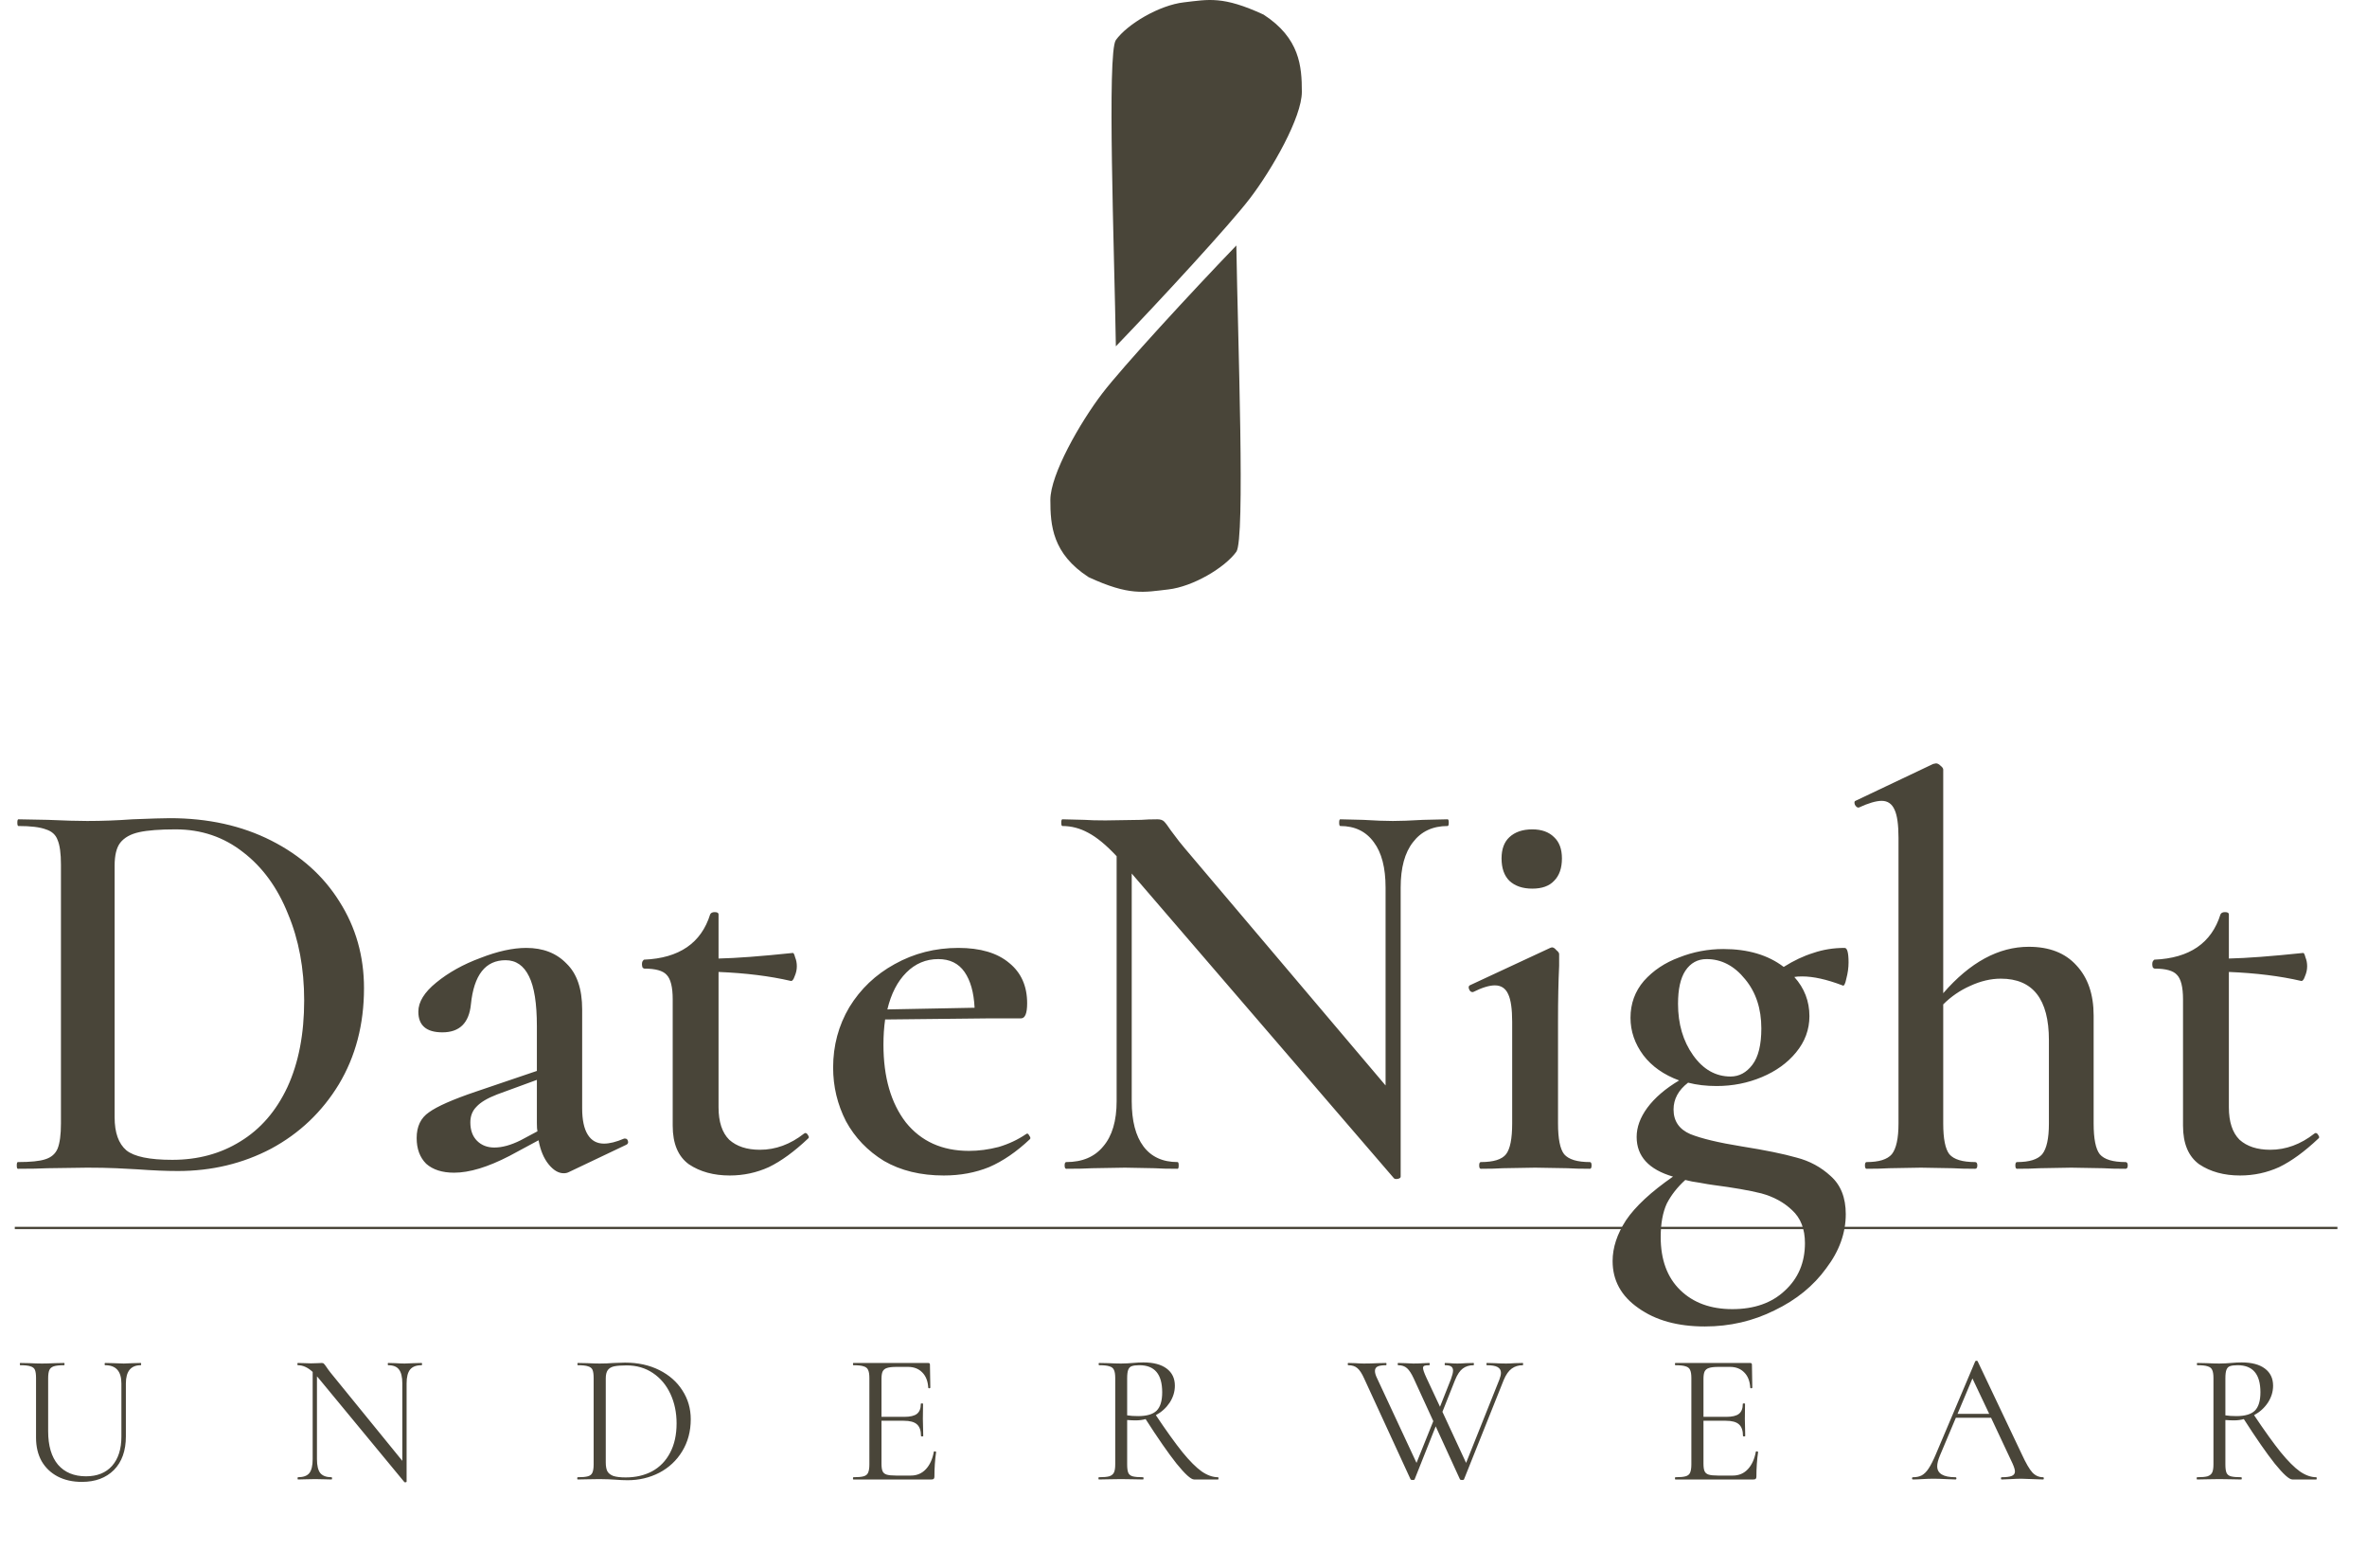 <?xml version="1.0" encoding="UTF-8"?> <svg xmlns="http://www.w3.org/2000/svg" width="640" height="424" viewBox="0 0 640 424" fill="none"> <path d="M4 332L632 332" stroke="#494539" stroke-width="0.63"></path> <path d="M48.076 316.605C44.951 316.605 41.323 316.454 37.191 316.151C35.679 316.05 33.764 315.95 31.446 315.849C29.128 315.748 26.507 315.698 23.584 315.698L12.85 315.849C10.935 315.95 8.265 316 4.838 316C4.636 316 4.535 315.698 4.535 315.093C4.535 314.488 4.636 314.186 4.838 314.186C8.265 314.186 10.734 313.934 12.246 313.43C13.858 312.926 14.967 311.969 15.572 310.557C16.176 309.046 16.479 306.778 16.479 303.754V233.757C16.479 230.734 16.176 228.517 15.572 227.106C15.068 225.694 14.009 224.737 12.397 224.233C10.784 223.628 8.315 223.326 4.989 223.326C4.787 223.326 4.687 223.024 4.687 222.419C4.687 221.814 4.787 221.512 4.989 221.512L13.002 221.663C17.436 221.865 20.964 221.965 23.584 221.965C27.616 221.965 31.698 221.814 35.83 221.512C40.869 221.31 44.246 221.209 45.959 221.209C56.239 221.209 65.361 223.225 73.323 227.257C81.285 231.288 87.433 236.781 91.767 243.735C96.202 250.69 98.419 258.501 98.419 267.169C98.419 276.945 96.151 285.613 91.616 293.172C87.08 300.63 80.983 306.425 73.323 310.557C65.663 314.589 57.247 316.605 48.076 316.605ZM46.564 313.581C53.518 313.581 59.666 311.918 65.008 308.592C70.45 305.266 74.683 300.378 77.707 293.928C80.731 287.376 82.243 279.565 82.243 270.494C82.243 261.827 80.781 254.016 77.858 247.061C75.036 240.006 71.005 234.463 65.764 230.431C60.523 226.299 54.425 224.233 47.471 224.233C43.238 224.233 39.962 224.485 37.644 224.989C35.326 225.493 33.613 226.45 32.504 227.861C31.496 229.172 30.992 231.238 30.992 234.06V302.091C30.992 306.224 32.05 309.197 34.167 311.011C36.283 312.724 40.416 313.581 46.564 313.581ZM169.05 307.836C169.453 307.836 169.705 308.088 169.806 308.592C169.907 308.995 169.756 309.298 169.352 309.499L153.781 316.907C153.378 317.109 152.924 317.209 152.42 317.209C151.009 317.209 149.648 316.403 148.338 314.791C147.028 313.178 146.121 311.011 145.617 308.29L137.756 312.523C131.91 315.546 126.921 317.058 122.789 317.058C119.563 317.058 117.044 316.252 115.23 314.639C113.516 312.926 112.659 310.608 112.659 307.685C112.659 304.561 113.768 302.243 115.985 300.731C118.203 299.118 122.436 297.254 128.685 295.137L145.163 289.543V277.449C145.163 271.301 144.458 266.816 143.047 263.994C141.636 261.071 139.519 259.609 136.697 259.609C131.255 259.609 128.13 263.591 127.324 271.553C126.82 276.592 124.25 279.112 119.614 279.112C115.28 279.112 113.113 277.247 113.113 273.518C113.113 270.898 114.726 268.277 117.951 265.657C121.277 262.935 125.258 260.718 129.894 259.005C134.53 257.191 138.663 256.283 142.291 256.283C146.826 256.283 150.455 257.694 153.176 260.517C155.998 263.238 157.409 267.37 157.409 272.913V299.672C157.409 302.797 157.913 305.165 158.921 306.778C159.929 308.391 161.39 309.197 163.305 309.197C164.817 309.197 166.631 308.743 168.748 307.836H169.05ZM145.315 305.871C145.214 305.468 145.163 304.712 145.163 303.603V291.962L134.43 295.893C131.809 296.901 129.944 298.009 128.836 299.219C127.727 300.328 127.173 301.739 127.173 303.452C127.173 305.569 127.778 307.231 128.987 308.441C130.196 309.65 131.759 310.255 133.674 310.255C135.79 310.255 138.159 309.6 140.779 308.29L145.315 305.871ZM217.719 306.324C218.021 306.324 218.273 306.526 218.474 306.929C218.777 307.332 218.777 307.635 218.474 307.836C214.745 311.364 211.218 313.934 207.892 315.546C204.566 317.058 201.038 317.814 197.309 317.814C192.975 317.814 189.296 316.806 186.273 314.791C183.35 312.674 181.889 309.197 181.889 304.359V270.192C181.889 266.866 181.334 264.649 180.226 263.54C179.218 262.431 177.202 261.877 174.178 261.877C174.078 261.877 173.926 261.776 173.725 261.575C173.624 261.272 173.574 260.97 173.574 260.668C173.574 260.365 173.624 260.113 173.725 259.912C173.926 259.609 174.078 259.458 174.178 259.458C183.652 259.055 189.599 254.973 192.018 247.213C192.219 246.809 192.622 246.608 193.227 246.608C193.933 246.608 194.285 246.809 194.285 247.213V259.156C199.022 259.055 205.725 258.551 214.393 257.644C214.594 257.644 214.796 258.047 214.997 258.854C215.3 259.559 215.451 260.365 215.451 261.272C215.451 262.18 215.249 263.087 214.846 263.994C214.544 264.901 214.191 265.304 213.788 265.203C208.144 263.893 201.643 263.087 194.285 262.784V299.37C194.285 303.301 195.243 306.224 197.158 308.139C199.174 309.953 201.945 310.86 205.473 310.86C209.706 310.86 213.687 309.398 217.416 306.476L217.719 306.324ZM277.724 306.476C277.926 306.476 278.128 306.677 278.329 307.08C278.631 307.483 278.682 307.786 278.48 307.987C274.852 311.414 271.173 313.934 267.444 315.546C263.715 317.058 259.633 317.814 255.198 317.814C248.95 317.814 243.557 316.504 239.022 313.883C234.587 311.162 231.161 307.584 228.742 303.15C226.424 298.614 225.265 293.776 225.265 288.636C225.265 282.69 226.726 277.247 229.649 272.309C232.672 267.37 236.754 263.49 241.894 260.668C247.135 257.745 252.88 256.283 259.129 256.283C265.076 256.283 269.661 257.644 272.887 260.365C276.112 262.986 277.724 266.614 277.724 271.25C277.724 273.972 277.17 275.332 276.061 275.332H267.746L239.324 275.635C239.022 277.751 238.871 280.019 238.871 282.438C238.871 291.206 240.887 298.211 244.918 303.452C249.05 308.592 254.745 311.162 262.002 311.162C264.622 311.162 267.293 310.809 270.014 310.104C272.735 309.298 275.205 308.139 277.422 306.627L277.724 306.476ZM253.687 259.307C250.361 259.307 247.488 260.517 245.069 262.935C242.65 265.354 240.937 268.68 239.929 272.913L263.513 272.46C263.312 268.328 262.405 265.102 260.792 262.784C259.18 260.466 256.811 259.307 253.687 259.307ZM391.419 221.512C391.62 221.512 391.721 221.814 391.721 222.419C391.721 223.024 391.62 223.326 391.419 223.326C387.387 223.326 384.263 224.787 382.045 227.71C379.828 230.532 378.719 234.614 378.719 239.956V318.117C378.719 318.419 378.467 318.62 377.963 318.721C377.459 318.822 377.107 318.772 376.905 318.57L306.001 236.176V297.707C306.001 303.049 307.059 307.131 309.176 309.953C311.293 312.775 314.367 314.186 318.398 314.186C318.6 314.186 318.7 314.488 318.7 315.093C318.7 315.698 318.6 316 318.398 316C315.677 316 313.611 315.95 312.2 315.849L304.187 315.698L295.267 315.849C293.655 315.95 291.337 316 288.313 316C288.011 316 287.859 315.698 287.859 315.093C287.859 314.488 288.011 314.186 288.313 314.186C292.647 314.186 295.973 312.775 298.291 309.953C300.71 307.131 301.919 303.049 301.919 297.707V231.49C299.097 228.466 296.527 226.35 294.209 225.14C291.992 223.931 289.674 223.326 287.255 223.326C287.053 223.326 286.952 223.024 286.952 222.419C286.952 221.814 287.053 221.512 287.255 221.512L293.302 221.663C294.612 221.764 296.477 221.814 298.896 221.814L308.571 221.663C309.781 221.562 311.242 221.512 312.956 221.512C313.762 221.512 314.367 221.713 314.77 222.117C315.173 222.52 315.778 223.326 316.584 224.535C318.297 226.854 319.557 228.466 320.363 229.373L374.637 293.474V239.956C374.637 234.614 373.579 230.532 371.463 227.71C369.346 224.787 366.322 223.326 362.392 223.326C362.19 223.326 362.089 223.024 362.089 222.419C362.089 221.814 362.19 221.512 362.392 221.512L368.59 221.663C371.815 221.865 374.486 221.965 376.603 221.965C378.619 221.965 381.34 221.865 384.767 221.663L391.419 221.512ZM400.402 316C400.1 316 399.948 315.698 399.948 315.093C399.948 314.488 400.1 314.186 400.402 314.186C403.829 314.186 406.096 313.48 407.205 312.069C408.314 310.658 408.868 307.887 408.868 303.754V276.239C408.868 272.813 408.515 270.343 407.81 268.831C407.104 267.219 405.895 266.413 404.181 266.413C402.67 266.413 400.704 267.017 398.285 268.227H398.134C397.731 268.227 397.429 267.975 397.227 267.471C397.026 266.967 397.076 266.614 397.378 266.413L419.148 256.283L419.602 256.132C420.005 256.132 420.408 256.384 420.811 256.888C421.315 257.291 421.567 257.644 421.567 257.946V261.121C421.366 265.354 421.265 270.343 421.265 276.088V303.754C421.265 307.887 421.819 310.658 422.928 312.069C424.137 313.48 426.456 314.186 429.882 314.186C430.185 314.186 430.336 314.488 430.336 315.093C430.336 315.698 430.185 316 429.882 316C427.363 316 425.347 315.95 423.835 315.849L415.067 315.698L406.298 315.849C404.887 315.95 402.922 316 400.402 316ZM414.311 240.258C411.69 240.258 409.624 239.553 408.112 238.142C406.701 236.731 405.996 234.715 405.996 232.094C405.996 229.575 406.701 227.66 408.112 226.35C409.624 224.939 411.69 224.233 414.311 224.233C416.83 224.233 418.796 224.939 420.207 226.35C421.618 227.66 422.323 229.575 422.323 232.094C422.323 234.715 421.618 236.731 420.207 238.142C418.896 239.553 416.931 240.258 414.311 240.258ZM470.947 309.953C477.296 310.961 482.235 311.969 485.763 312.976C489.29 313.883 492.364 315.546 494.985 317.965C497.706 320.384 499.067 323.811 499.067 328.246C499.067 333.386 497.303 338.274 493.775 342.91C490.348 347.647 485.712 351.427 479.867 354.249C474.021 357.172 467.722 358.633 460.969 358.633C453.611 358.633 447.615 356.97 442.978 353.644C438.342 350.419 436.024 346.186 436.024 340.945C436.024 337.317 437.233 333.638 439.652 329.909C442.172 326.18 446.405 322.249 452.352 318.117C445.8 316.202 442.525 312.624 442.525 307.383C442.525 304.762 443.482 302.142 445.397 299.521C447.413 296.8 450.285 294.331 454.015 292.113C449.882 290.602 446.657 288.334 444.339 285.31C442.021 282.186 440.862 278.809 440.862 275.181C440.862 271.351 442.071 268.025 444.49 265.203C447.01 262.381 450.185 260.265 454.015 258.854C457.844 257.342 461.826 256.586 465.958 256.586C472.61 256.586 478.052 258.198 482.285 261.424C485.007 259.71 487.678 258.45 490.298 257.644C492.918 256.737 495.741 256.283 498.764 256.283C499.47 256.283 499.822 257.594 499.822 260.214C499.822 261.625 499.621 263.087 499.218 264.598C498.915 266.11 498.563 266.715 498.159 266.413C493.926 264.8 490.298 263.994 487.274 263.994C486.367 263.994 485.662 264.044 485.158 264.145C487.879 267.168 489.24 270.696 489.24 274.728C489.24 278.356 488.03 281.631 485.611 284.554C483.293 287.376 480.219 289.594 476.389 291.206C472.559 292.819 468.478 293.625 464.144 293.625C461.322 293.625 458.752 293.323 456.433 292.718C453.813 294.734 452.503 297.153 452.503 299.975C452.503 303.099 454.015 305.317 457.038 306.627C460.062 307.836 464.698 308.945 470.947 309.953ZM461.422 259.307C459.004 259.307 457.089 260.365 455.678 262.482C454.367 264.498 453.712 267.471 453.712 271.402C453.712 276.844 455.073 281.48 457.794 285.31C460.515 289.14 463.892 291.055 467.923 291.055C470.241 291.055 472.207 289.997 473.819 287.88C475.432 285.764 476.238 282.488 476.238 278.054C476.238 272.712 474.777 268.277 471.854 264.75C468.931 261.121 465.454 259.307 461.422 259.307ZM468.377 353.946C474.323 353.946 479.06 352.283 482.588 348.957C486.216 345.631 488.03 341.348 488.03 336.107C488.03 332.277 486.871 329.304 484.553 327.187C482.336 325.071 479.564 323.559 476.238 322.652C473.013 321.846 468.679 321.09 463.237 320.384C462.43 320.283 461.221 320.082 459.608 319.78C458.096 319.578 456.786 319.326 455.678 319.024C453.561 320.939 451.898 323.055 450.689 325.373C449.58 327.792 449.026 330.816 449.026 334.444C449.026 340.592 450.789 345.38 454.317 348.806C457.844 352.233 462.531 353.946 468.377 353.946ZM574.704 314.186C575.107 314.186 575.309 314.488 575.309 315.093C575.309 315.698 575.107 316 574.704 316C572.185 316 570.169 315.95 568.657 315.849L560.04 315.698L551.422 315.849C549.911 315.95 547.895 316 545.375 316C545.073 316 544.922 315.698 544.922 315.093C544.922 314.488 545.073 314.186 545.375 314.186C548.701 314.186 550.969 313.48 552.178 312.069C553.388 310.557 553.993 307.786 553.993 303.754V281.228C553.993 270.142 549.659 264.598 540.991 264.598C538.27 264.598 535.498 265.254 532.676 266.564C529.955 267.773 527.536 269.436 525.419 271.553V303.754C525.419 307.887 525.974 310.658 527.082 312.069C528.292 313.48 530.61 314.186 534.037 314.186C534.44 314.186 534.641 314.488 534.641 315.093C534.641 315.698 534.44 316 534.037 316C531.517 316 529.501 315.95 527.989 315.849L519.372 315.698L510.755 315.849C509.243 315.95 507.227 316 504.707 316C504.405 316 504.254 315.698 504.254 315.093C504.254 314.488 504.405 314.186 504.707 314.186C508.033 314.186 510.301 313.48 511.511 312.069C512.72 310.557 513.325 307.786 513.325 303.754V226.501C513.325 222.973 512.972 220.454 512.267 218.942C511.561 217.329 510.402 216.523 508.789 216.523C507.278 216.523 505.211 217.128 502.591 218.337H502.44C502.137 218.337 501.835 218.085 501.533 217.581C501.331 216.976 501.381 216.624 501.684 216.523L522.698 206.545L523.454 206.394C523.857 206.394 524.26 206.595 524.663 206.998C525.167 207.402 525.419 207.754 525.419 208.057V268.529C532.676 260.164 540.386 255.981 548.55 255.981C554.093 255.981 558.377 257.644 561.4 260.97C564.525 264.296 566.087 268.831 566.087 274.576V303.754C566.087 307.887 566.641 310.658 567.75 312.069C568.959 313.48 571.278 314.186 574.704 314.186ZM626.085 306.324C626.387 306.324 626.639 306.526 626.841 306.929C627.143 307.332 627.143 307.635 626.841 307.836C623.111 311.364 619.584 313.934 616.258 315.546C612.932 317.058 609.404 317.814 605.675 317.814C601.341 317.814 597.663 316.806 594.639 314.791C591.716 312.674 590.255 309.197 590.255 304.359V270.192C590.255 266.866 589.7 264.649 588.592 263.54C587.584 262.431 585.568 261.877 582.545 261.877C582.444 261.877 582.293 261.776 582.091 261.575C581.99 261.272 581.94 260.97 581.94 260.668C581.94 260.365 581.99 260.113 582.091 259.912C582.293 259.609 582.444 259.458 582.545 259.458C592.019 259.055 597.965 254.973 600.384 247.213C600.585 246.809 600.989 246.608 601.593 246.608C602.299 246.608 602.652 246.809 602.652 247.213V259.156C607.389 259.055 614.091 258.551 622.759 257.644C622.96 257.644 623.162 258.047 623.363 258.854C623.666 259.559 623.817 260.365 623.817 261.272C623.817 262.18 623.615 263.087 623.212 263.994C622.91 264.901 622.557 265.304 622.154 265.203C616.51 263.893 610.009 263.087 602.652 262.784V299.37C602.652 303.301 603.609 306.224 605.524 308.139C607.54 309.953 610.311 310.86 613.839 310.86C618.072 310.86 622.053 309.398 625.782 306.476L626.085 306.324Z" fill="#494539"></path> <path d="M32.825 374.047C32.825 370.755 31.364 369.109 28.441 369.109C28.34 369.109 28.29 369.008 28.29 368.806C28.29 368.605 28.34 368.504 28.441 368.504L30.608 368.554C31.817 368.622 32.775 368.655 33.48 368.655C34.051 368.655 34.874 368.622 35.95 368.554L38.066 368.504C38.133 368.504 38.167 368.605 38.167 368.806C38.167 369.008 38.133 369.109 38.066 369.109C35.379 369.109 34.035 370.755 34.035 374.047V388.359C34.035 392.223 32.96 395.246 30.809 397.43C28.659 399.58 25.77 400.655 22.142 400.655C19.656 400.655 17.472 400.168 15.591 399.194C13.743 398.219 12.298 396.842 11.257 395.061C10.249 393.247 9.745 391.131 9.745 388.712V372.586C9.745 371.578 9.644 370.839 9.443 370.369C9.241 369.898 8.838 369.579 8.233 369.411C7.662 369.209 6.738 369.109 5.461 369.109C5.394 369.109 5.361 369.008 5.361 368.806C5.361 368.605 5.394 368.504 5.461 368.504L7.931 368.554C9.342 368.622 10.484 368.655 11.357 368.655C12.298 368.655 13.474 368.622 14.885 368.554L17.304 368.504C17.405 368.504 17.455 368.605 17.455 368.806C17.455 369.008 17.405 369.109 17.304 369.109C16.061 369.109 15.137 369.209 14.532 369.411C13.928 369.613 13.524 369.965 13.323 370.469C13.121 370.94 13.021 371.679 13.021 372.687V386.948C13.021 390.879 13.911 393.902 15.691 396.019C17.506 398.102 20.025 399.143 23.25 399.143C26.274 399.143 28.626 398.203 30.305 396.321C31.985 394.406 32.825 391.769 32.825 388.409V374.047ZM113.971 368.504C114.072 368.504 114.122 368.605 114.122 368.806C114.122 369.008 114.072 369.109 113.971 369.109C112.56 369.109 111.536 369.495 110.897 370.268C110.259 371.04 109.94 372.3 109.94 374.047V400.605C109.94 400.672 109.856 400.722 109.688 400.756C109.52 400.79 109.402 400.773 109.335 400.706L86.154 372.636L85.7 372.132V394.507C85.7 396.254 86.003 397.514 86.608 398.287C87.246 399.026 88.254 399.395 89.631 399.395C89.732 399.395 89.782 399.496 89.782 399.698C89.782 399.899 89.732 400 89.631 400C88.791 400 88.153 399.983 87.716 399.95L85.197 399.899L82.626 399.95C82.156 399.983 81.467 400 80.56 400C80.493 400 80.459 399.899 80.459 399.698C80.459 399.496 80.493 399.395 80.56 399.395C82.005 399.395 83.029 399.026 83.634 398.287C84.239 397.514 84.541 396.254 84.541 394.507V370.923C83.231 369.713 81.904 369.109 80.56 369.109C80.459 369.109 80.409 369.008 80.409 368.806C80.409 368.605 80.459 368.504 80.56 368.504L82.425 368.554C82.828 368.588 83.382 368.605 84.088 368.605C84.827 368.605 85.432 368.588 85.902 368.554C86.372 368.521 86.742 368.504 87.011 368.504C87.279 368.504 87.464 368.571 87.565 368.706C87.699 368.806 87.901 369.058 88.17 369.461C88.573 370.066 88.976 370.62 89.379 371.124L108.781 394.961V374.047C108.781 372.3 108.478 371.04 107.874 370.268C107.302 369.495 106.328 369.109 104.951 369.109C104.884 369.109 104.85 369.008 104.85 368.806C104.85 368.605 104.884 368.504 104.951 368.504L106.916 368.554C107.924 368.622 108.747 368.655 109.385 368.655C109.99 368.655 110.83 368.622 111.905 368.554L113.971 368.504ZM169.685 400.202C168.71 400.202 167.585 400.151 166.308 400.05C165.838 400.017 165.233 399.983 164.494 399.95C163.789 399.916 162.999 399.899 162.126 399.899L158.699 399.95C158.094 399.983 157.254 400 156.179 400C156.112 400 156.078 399.899 156.078 399.698C156.078 399.496 156.112 399.395 156.179 399.395C157.456 399.395 158.38 399.311 158.951 399.143C159.556 398.975 159.959 398.656 160.16 398.186C160.395 397.682 160.513 396.926 160.513 395.918V372.586C160.513 371.578 160.412 370.839 160.211 370.369C160.009 369.898 159.606 369.579 159.001 369.411C158.43 369.209 157.506 369.109 156.23 369.109C156.162 369.109 156.129 369.008 156.129 368.806C156.129 368.605 156.162 368.504 156.23 368.504L158.749 368.554C160.16 368.622 161.286 368.655 162.126 368.655C163.402 368.655 164.662 368.605 165.905 368.504C167.383 368.437 168.408 368.403 168.979 368.403C172.473 368.403 175.564 369.075 178.252 370.419C180.939 371.763 183.022 373.594 184.5 375.912C186.012 378.23 186.768 380.834 186.768 383.723C186.768 386.982 185.995 389.871 184.45 392.391C182.938 394.877 180.872 396.808 178.252 398.186C175.631 399.53 172.775 400.202 169.685 400.202ZM169.181 399.446C171.868 399.446 174.254 398.891 176.337 397.783C178.42 396.64 180.032 394.977 181.174 392.794C182.35 390.576 182.938 387.922 182.938 384.831C182.938 381.909 182.384 379.255 181.275 376.869C180.167 374.484 178.588 372.603 176.538 371.225C174.489 369.848 172.12 369.159 169.433 369.159C167.988 369.159 166.863 369.243 166.056 369.411C165.284 369.579 164.712 369.915 164.343 370.419C163.973 370.923 163.789 371.679 163.789 372.687V395.364C163.789 396.372 163.923 397.161 164.192 397.732C164.494 398.303 165.032 398.74 165.804 399.043C166.611 399.311 167.736 399.446 169.181 399.446ZM252.502 392.491C252.502 392.424 252.569 392.391 252.704 392.391C252.804 392.391 252.888 392.407 252.956 392.441C253.056 392.475 253.107 392.525 253.107 392.592C252.804 394.709 252.653 396.926 252.653 399.244C252.653 399.513 252.586 399.714 252.452 399.849C252.351 399.95 252.149 400 251.847 400H230.732C230.665 400 230.631 399.899 230.631 399.698C230.631 399.496 230.665 399.395 230.732 399.395C232.009 399.395 232.932 399.311 233.504 399.143C234.108 398.975 234.511 398.656 234.713 398.186C234.948 397.682 235.066 396.926 235.066 395.918V372.586C235.066 371.578 234.948 370.839 234.713 370.369C234.511 369.898 234.108 369.579 233.504 369.411C232.932 369.209 232.009 369.109 230.732 369.109C230.665 369.109 230.631 369.008 230.631 368.806C230.631 368.605 230.665 368.504 230.732 368.504H250.99C251.293 368.504 251.444 368.655 251.444 368.957L251.544 375.156C251.544 375.257 251.46 375.324 251.293 375.357C251.125 375.357 251.024 375.307 250.99 375.206C250.889 373.426 250.352 372.048 249.378 371.074C248.403 370.066 247.11 369.562 245.497 369.562H242.423C241.247 369.562 240.374 369.663 239.803 369.865C239.265 370.033 238.879 370.352 238.644 370.822C238.442 371.259 238.341 371.931 238.341 372.838V383.068H244.489C246.102 383.068 247.244 382.799 247.916 382.261C248.622 381.724 248.974 380.817 248.974 379.54C248.974 379.473 249.075 379.439 249.277 379.439C249.478 379.439 249.579 379.473 249.579 379.54L249.529 383.622C249.529 384.596 249.546 385.335 249.579 385.839L249.63 388.258C249.63 388.325 249.529 388.359 249.327 388.359C249.126 388.359 249.025 388.325 249.025 388.258C249.025 386.78 248.655 385.722 247.916 385.083C247.211 384.445 246.018 384.126 244.338 384.126H238.341V395.717C238.341 396.657 238.442 397.346 238.644 397.783C238.845 398.219 239.215 398.522 239.752 398.69C240.29 398.858 241.13 398.942 242.272 398.942H246.304C247.916 398.942 249.26 398.371 250.335 397.228C251.41 396.086 252.132 394.507 252.502 392.491ZM329.358 399.395C329.425 399.395 329.459 399.496 329.459 399.698C329.459 399.899 329.425 400 329.358 400H322.857C322.017 400 320.438 398.572 318.12 395.717C315.836 392.827 313.047 388.813 309.755 383.672C308.948 383.908 308.041 384.025 307.033 384.025C306.395 384.025 305.639 383.992 304.766 383.924V395.918C304.766 396.96 304.867 397.715 305.068 398.186C305.27 398.656 305.656 398.975 306.227 399.143C306.832 399.311 307.773 399.395 309.049 399.395C309.15 399.395 309.2 399.496 309.2 399.698C309.2 399.899 309.15 400 309.049 400C308.008 400 307.185 399.983 306.58 399.95L303.103 399.899L299.676 399.95C299.071 399.983 298.215 400 297.106 400C297.039 400 297.005 399.899 297.005 399.698C297.005 399.496 297.039 399.395 297.106 399.395C298.383 399.395 299.323 399.311 299.928 399.143C300.533 398.942 300.953 398.606 301.188 398.135C301.423 397.665 301.541 396.926 301.541 395.918V372.586C301.541 371.578 301.423 370.839 301.188 370.369C300.986 369.898 300.583 369.579 299.978 369.411C299.407 369.209 298.483 369.109 297.207 369.109C297.106 369.109 297.056 369.008 297.056 368.806C297.056 368.605 297.106 368.504 297.207 368.504L299.676 368.554C301.087 368.622 302.229 368.655 303.103 368.655C303.707 368.655 304.279 368.638 304.816 368.605C305.354 368.571 305.824 368.538 306.227 368.504C307.302 368.403 308.276 368.353 309.15 368.353C311.871 368.353 313.971 368.907 315.449 370.016C316.927 371.124 317.667 372.67 317.667 374.652C317.667 376.265 317.196 377.793 316.256 379.238C315.315 380.649 314.072 381.774 312.526 382.614C315.382 386.881 317.784 390.224 319.733 392.643C321.681 395.028 323.411 396.758 324.923 397.833C326.435 398.875 327.913 399.395 329.358 399.395ZM304.766 382.665C305.606 382.799 306.597 382.866 307.739 382.866C310.057 382.866 311.72 382.379 312.728 381.405C313.736 380.397 314.24 378.734 314.24 376.416C314.24 371.544 312.19 369.109 308.092 369.109C307.185 369.109 306.496 369.193 306.026 369.361C305.589 369.495 305.27 369.814 305.068 370.318C304.867 370.788 304.766 371.578 304.766 372.687V382.665ZM411.728 368.504C411.796 368.504 411.829 368.605 411.829 368.806C411.829 369.008 411.796 369.109 411.728 369.109C410.586 369.109 409.595 369.411 408.755 370.016C407.915 370.62 407.193 371.645 406.588 373.09L395.854 399.95C395.821 400.084 395.636 400.151 395.3 400.151C395.031 400.151 394.846 400.084 394.746 399.95L388.194 385.638L382.5 399.95C382.466 400.084 382.282 400.151 381.946 400.151C381.677 400.151 381.492 400.084 381.391 399.95L368.843 372.687C368.239 371.343 367.634 370.419 367.029 369.915C366.424 369.377 365.601 369.109 364.56 369.109C364.459 369.109 364.409 369.008 364.409 368.806C364.409 368.605 364.459 368.504 364.56 368.504L366.475 368.554C367.415 368.622 368.171 368.655 368.743 368.655C369.952 368.655 371.262 368.622 372.673 368.554L374.739 368.504C374.84 368.504 374.891 368.605 374.891 368.806C374.891 369.008 374.84 369.109 374.739 369.109C373.731 369.109 372.976 369.226 372.472 369.461C372.001 369.697 371.766 370.1 371.766 370.671C371.766 371.175 371.934 371.78 372.27 372.485L383.004 395.515L387.539 384.227L382.248 372.687C381.643 371.376 381.039 370.452 380.434 369.915C379.829 369.377 379.04 369.109 378.065 369.109C377.965 369.109 377.914 369.008 377.914 368.806C377.914 368.605 377.965 368.504 378.065 368.504L379.93 368.554C380.871 368.622 381.61 368.655 382.147 368.655C383.088 368.655 384.062 368.622 385.07 368.554L386.431 368.504C386.531 368.504 386.582 368.605 386.582 368.806C386.582 369.008 386.531 369.109 386.431 369.109C385.826 369.109 385.389 369.159 385.12 369.26C384.885 369.361 384.768 369.562 384.768 369.865C384.768 370.301 385.07 371.175 385.675 372.485L389.354 380.346L392.327 372.838C392.696 371.83 392.881 371.074 392.881 370.57C392.881 370.066 392.713 369.697 392.377 369.461C392.041 369.226 391.504 369.109 390.765 369.109C390.664 369.109 390.613 369.008 390.613 368.806C390.613 368.605 390.664 368.504 390.765 368.504L391.924 368.554C392.596 368.622 393.301 368.655 394.04 368.655C394.712 368.655 395.485 368.622 396.358 368.554L398.424 368.504C398.492 368.504 398.525 368.605 398.525 368.806C398.525 369.008 398.492 369.109 398.424 369.109C397.282 369.109 396.308 369.411 395.502 370.016C394.729 370.587 394.04 371.612 393.435 373.09L390.009 381.707L396.409 395.515L405.429 372.939C405.698 372.233 405.832 371.645 405.832 371.175C405.832 370.469 405.53 369.949 404.925 369.613C404.32 369.277 403.363 369.109 402.053 369.109C401.952 369.109 401.902 369.008 401.902 368.806C401.902 368.605 401.952 368.504 402.053 368.504L404.119 368.554C405.261 368.622 406.303 368.655 407.243 368.655C407.915 368.655 408.688 368.622 409.561 368.554L411.728 368.504ZM474.754 392.491C474.754 392.424 474.821 392.391 474.956 392.391C475.056 392.391 475.14 392.407 475.207 392.441C475.308 392.475 475.359 392.525 475.359 392.592C475.056 394.709 474.905 396.926 474.905 399.244C474.905 399.513 474.838 399.714 474.704 399.849C474.603 399.95 474.401 400 474.099 400H452.984C452.917 400 452.883 399.899 452.883 399.698C452.883 399.496 452.917 399.395 452.984 399.395C454.26 399.395 455.184 399.311 455.756 399.143C456.36 398.975 456.763 398.656 456.965 398.186C457.2 397.682 457.318 396.926 457.318 395.918V372.586C457.318 371.578 457.2 370.839 456.965 370.369C456.763 369.898 456.36 369.579 455.756 369.411C455.184 369.209 454.26 369.109 452.984 369.109C452.917 369.109 452.883 369.008 452.883 368.806C452.883 368.605 452.917 368.504 452.984 368.504H473.242C473.544 368.504 473.696 368.655 473.696 368.957L473.796 375.156C473.796 375.257 473.712 375.324 473.544 375.357C473.377 375.357 473.276 375.307 473.242 375.206C473.141 373.426 472.604 372.048 471.63 371.074C470.655 370.066 469.362 369.562 467.749 369.562H464.675C463.499 369.562 462.626 369.663 462.055 369.865C461.517 370.033 461.131 370.352 460.896 370.822C460.694 371.259 460.593 371.931 460.593 372.838V383.068H466.741C468.354 383.068 469.496 382.799 470.168 382.261C470.874 381.724 471.226 380.817 471.226 379.54C471.226 379.473 471.327 379.439 471.529 379.439C471.73 379.439 471.831 379.473 471.831 379.54L471.781 383.622C471.781 384.596 471.798 385.335 471.831 385.839L471.881 388.258C471.881 388.325 471.781 388.359 471.579 388.359C471.378 388.359 471.277 388.325 471.277 388.258C471.277 386.78 470.907 385.722 470.168 385.083C469.463 384.445 468.27 384.126 466.59 384.126H460.593V395.717C460.593 396.657 460.694 397.346 460.896 397.783C461.097 398.219 461.467 398.522 462.004 398.69C462.542 398.858 463.382 398.942 464.524 398.942H468.556C470.168 398.942 471.512 398.371 472.587 397.228C473.662 396.086 474.384 394.507 474.754 392.491ZM552.416 399.395C552.55 399.395 552.618 399.496 552.618 399.698C552.618 399.899 552.55 400 552.416 400C551.778 400 550.787 399.966 549.443 399.899C548.099 399.832 547.125 399.798 546.52 399.798C545.781 399.798 544.84 399.832 543.698 399.899C542.623 399.966 541.8 400 541.229 400C541.094 400 541.027 399.899 541.027 399.698C541.027 399.496 541.094 399.395 541.229 399.395C542.472 399.395 543.379 399.278 543.95 399.043C544.521 398.807 544.807 398.404 544.807 397.833C544.807 397.363 544.588 396.64 544.152 395.666L538.356 383.32H528.832L524.498 393.6C524.028 394.742 523.792 395.683 523.792 396.422C523.792 398.404 525.439 399.395 528.731 399.395C528.899 399.395 528.983 399.496 528.983 399.698C528.983 399.899 528.899 400 528.731 400C528.126 400 527.253 399.966 526.111 399.899C524.834 399.832 523.725 399.798 522.785 399.798C521.911 399.798 520.903 399.832 519.761 399.899C518.753 399.966 517.913 400 517.241 400C517.073 400 516.989 399.899 516.989 399.698C516.989 399.496 517.073 399.395 517.241 399.395C518.182 399.395 518.971 399.227 519.61 398.891C520.282 398.522 520.903 397.9 521.474 397.027C522.079 396.12 522.734 394.826 523.44 393.146L534.073 368.05C534.14 367.95 534.258 367.899 534.426 367.899C534.594 367.899 534.694 367.95 534.728 368.05L546.621 393.096C547.763 395.582 548.737 397.262 549.544 398.135C550.35 398.975 551.307 399.395 552.416 399.395ZM529.285 382.261H537.852L533.317 372.687L529.285 382.261ZM626.301 399.395C626.368 399.395 626.402 399.496 626.402 399.698C626.402 399.899 626.368 400 626.301 400H619.8C618.96 400 617.381 398.572 615.063 395.717C612.778 392.827 609.99 388.813 606.698 383.672C605.891 383.908 604.984 384.025 603.976 384.025C603.338 384.025 602.582 383.992 601.709 383.924V395.918C601.709 396.96 601.809 397.715 602.011 398.186C602.213 398.656 602.599 398.975 603.17 399.143C603.775 399.311 604.715 399.395 605.992 399.395C606.093 399.395 606.143 399.496 606.143 399.698C606.143 399.899 606.093 400 605.992 400C604.951 400 604.128 399.983 603.523 399.95L600.046 399.899L596.619 399.95C596.014 399.983 595.157 400 594.049 400C593.982 400 593.948 399.899 593.948 399.698C593.948 399.496 593.982 399.395 594.049 399.395C595.325 399.395 596.266 399.311 596.871 399.143C597.476 398.942 597.896 398.606 598.131 398.135C598.366 397.665 598.483 396.926 598.483 395.918V372.586C598.483 371.578 598.366 370.839 598.131 370.369C597.929 369.898 597.526 369.579 596.921 369.411C596.35 369.209 595.426 369.109 594.15 369.109C594.049 369.109 593.998 369.008 593.998 368.806C593.998 368.605 594.049 368.504 594.15 368.504L596.619 368.554C598.03 368.622 599.172 368.655 600.046 368.655C600.65 368.655 601.222 368.638 601.759 368.605C602.297 368.571 602.767 368.538 603.17 368.504C604.245 368.403 605.219 368.353 606.093 368.353C608.814 368.353 610.914 368.907 612.392 370.016C613.87 371.124 614.609 372.67 614.609 374.652C614.609 376.265 614.139 377.793 613.198 379.238C612.258 380.649 611.015 381.774 609.469 382.614C612.325 386.881 614.727 390.224 616.676 392.643C618.624 395.028 620.354 396.758 621.866 397.833C623.378 398.875 624.856 399.395 626.301 399.395ZM601.709 382.665C602.549 382.799 603.54 382.866 604.682 382.866C607 382.866 608.663 382.379 609.671 381.405C610.679 380.397 611.183 378.734 611.183 376.416C611.183 371.544 609.133 369.109 605.035 369.109C604.128 369.109 603.439 369.193 602.969 369.361C602.532 369.495 602.213 369.814 602.011 370.318C601.809 370.788 601.709 371.578 601.709 372.687V382.665Z" fill="#494539"></path> <path d="M337.967 53.631C332.519 60.766 313.978 80.89 301.713 93.63C301.305 67.726 299.281 14.182 301.713 10.824C304.851 6.494 313.437 1.399 320.111 0.633C326.785 -0.133 330.608 -1.149 341.646 3.946C351.458 10.316 352 17.959 352 24.838C352 31.716 343.957 45.785 337.967 53.631Z" fill="#494539"></path> <path d="M298.033 106.369C303.481 99.234 322.022 79.11 334.287 66.37C334.695 92.274 336.719 145.818 334.287 149.176C331.149 153.506 322.563 158.601 315.889 159.367C309.215 160.133 305.392 161.149 294.354 156.054C284.542 149.684 284 142.041 284 135.162C284 128.284 292.043 114.215 298.033 106.369Z" fill="#494539"></path> </svg> 